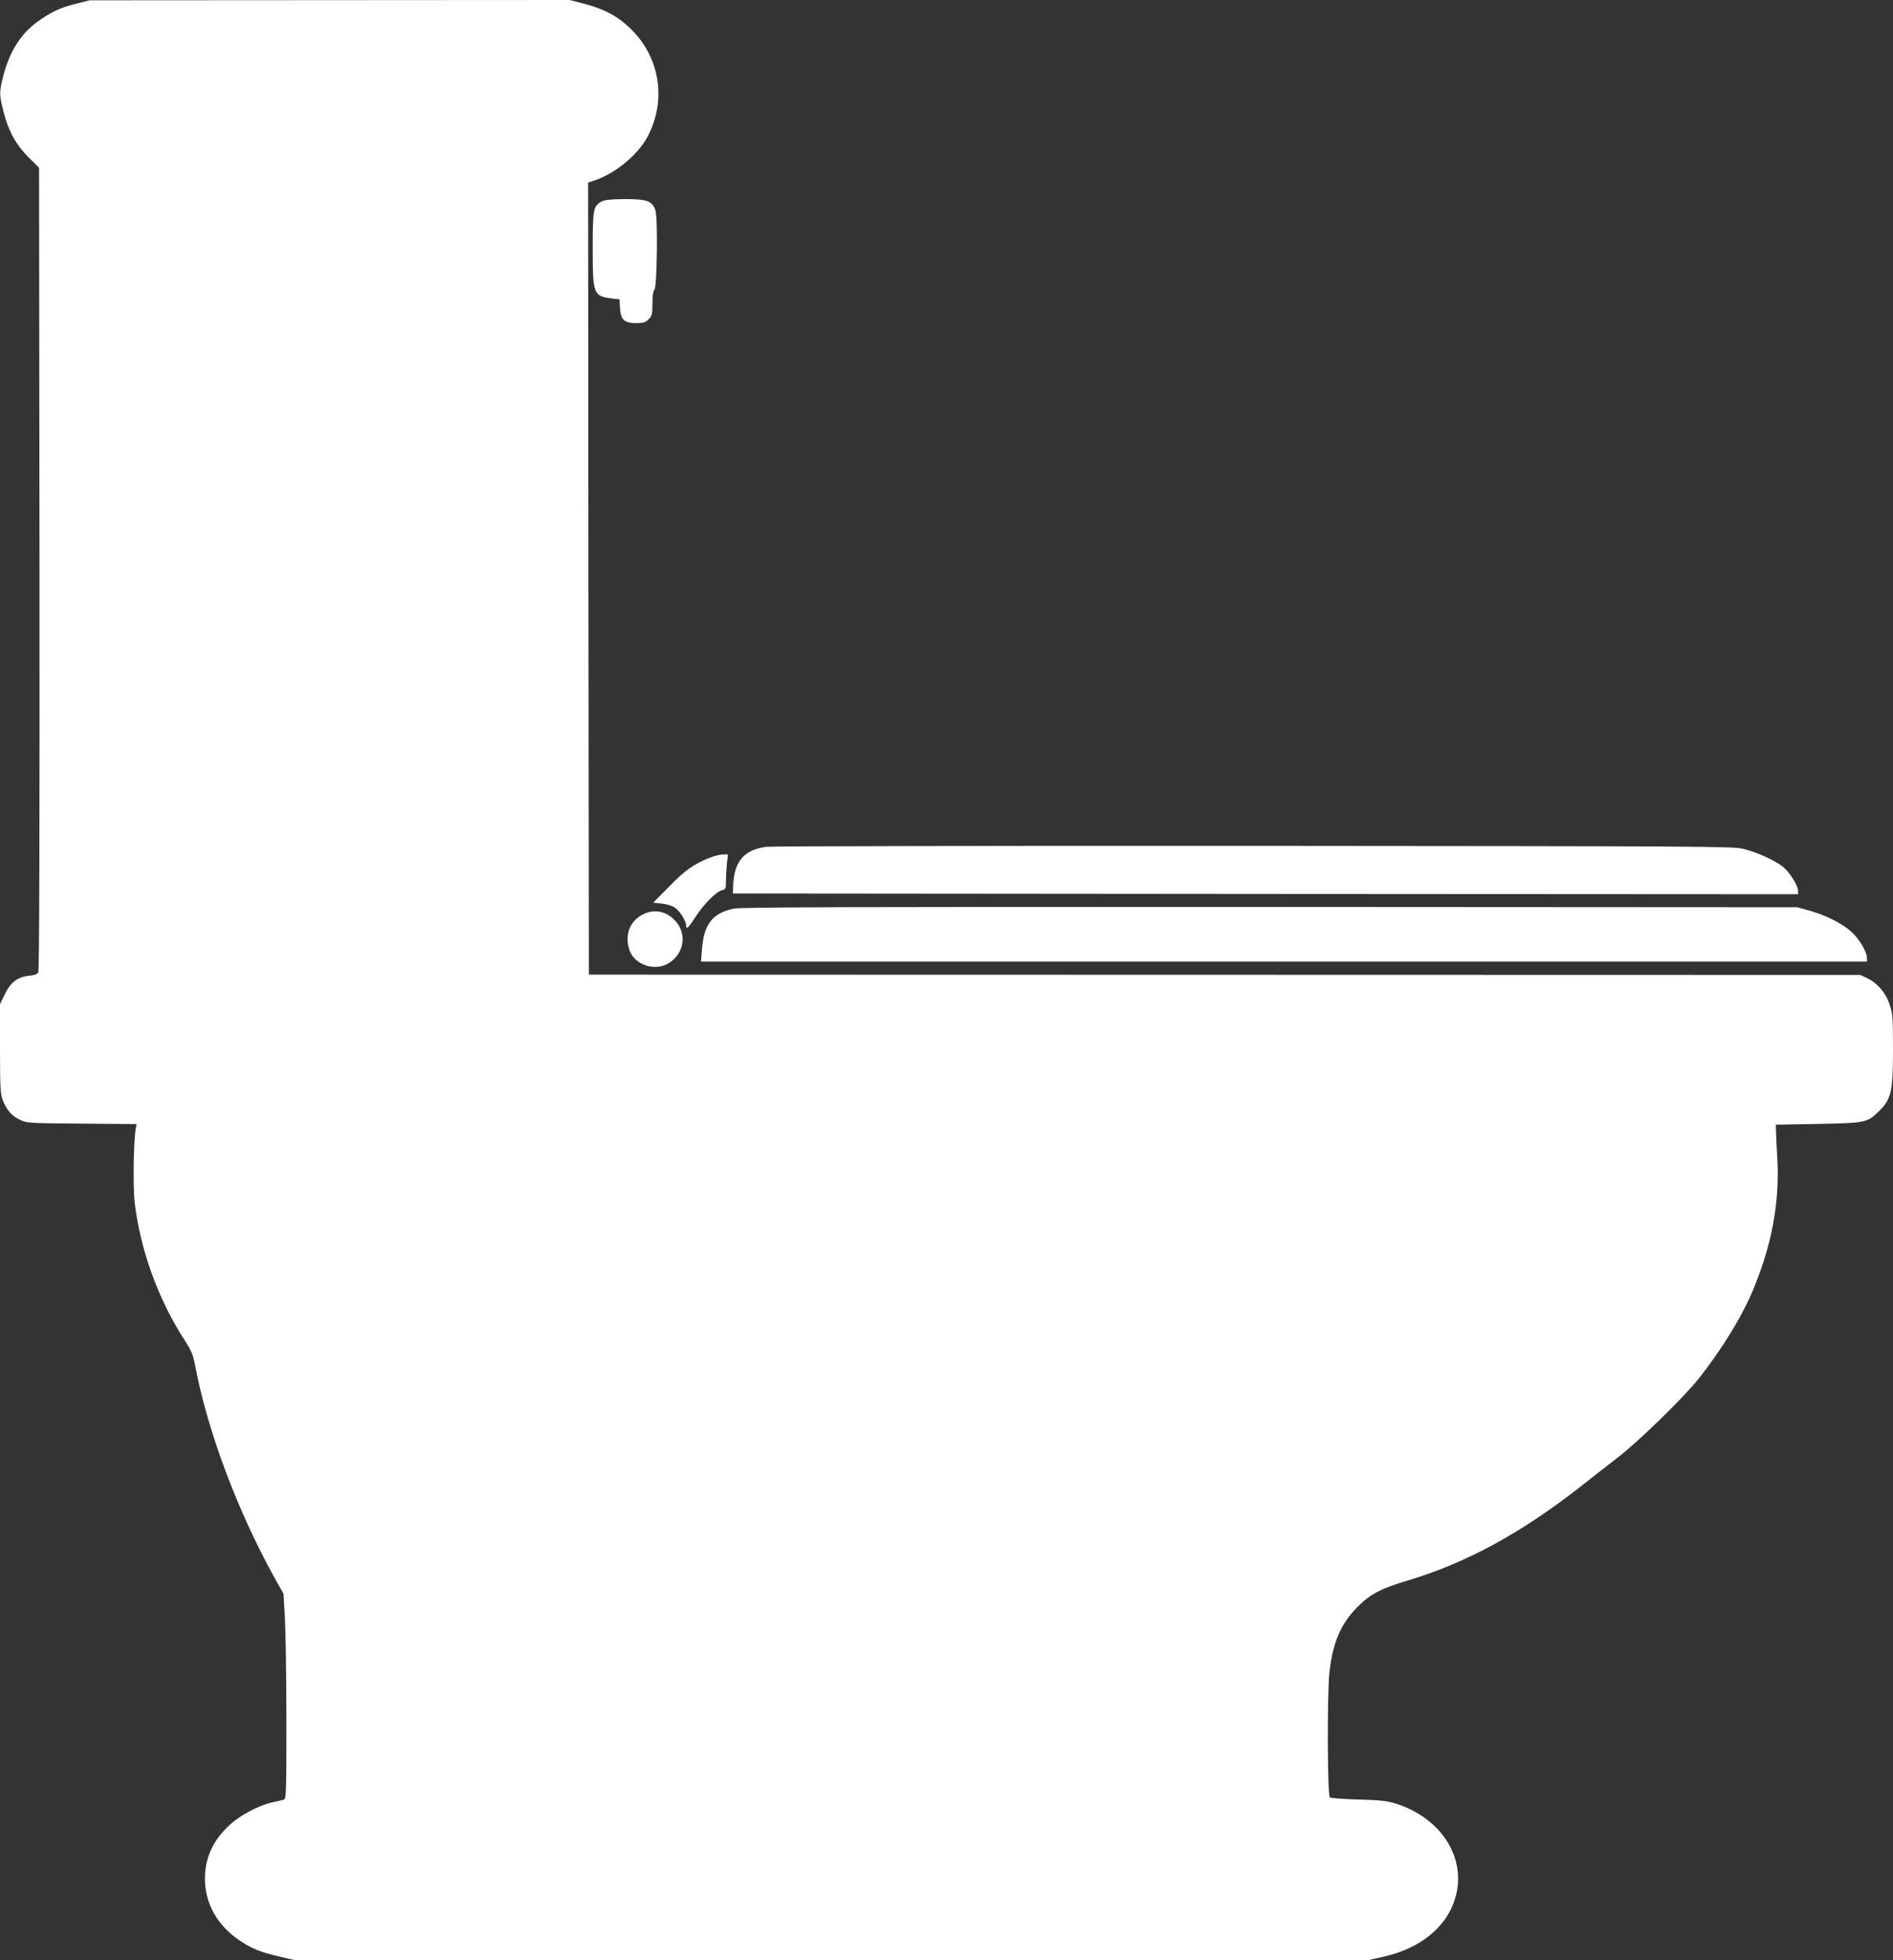 <?xml version="1.0" standalone="no"?>
<!DOCTYPE svg PUBLIC "-//W3C//DTD SVG 20010904//EN"
 "http://www.w3.org/TR/2001/REC-SVG-20010904/DTD/svg10.dtd">
<svg version="1.0" xmlns="http://www.w3.org/2000/svg"
 width="1236pt" height="1280pt" viewBox="0 0 1236 1280"
 preserveAspectRatio="xMidYMid meet">
<rect x="0" y="0" width="1236" height="1280" fill="#333333" stroke="none"/>
<g transform="translate(0,1280) scale(0.1,-0.1)"
fill="#ffffff" stroke="none">
<path d="M494 12775 c-104 -26 -164 -55 -252 -119 -109 -80 -182 -198 -222
-357 -26 -104 -25 -118 5 -236 32 -123 81 -211 164 -293 l66 -65 3 -2618 c1
-1679 -1 -2625 -8 -2636 -6 -13 -25 -20 -59 -23 -75 -7 -123 -44 -160 -122
l-31 -64 0 -291 c0 -246 3 -297 17 -333 25 -65 57 -104 110 -129 47 -24 53
-24 407 -27 l358 -3 -6 -32 c-14 -78 -18 -376 -7 -477 36 -310 154 -636 325
-900 46 -71 57 -98 70 -167 80 -426 276 -949 517 -1384 l60 -107 9 -153 c5
-85 10 -387 10 -671 0 -484 -1 -517 -17 -521 -10 -3 -43 -11 -73 -17 -87 -19
-208 -82 -277 -145 -110 -99 -165 -217 -165 -353 0 -162 80 -305 224 -403 78
-53 134 -76 255 -105 l103 -24 3509 0 3509 0 94 21 c240 54 411 191 468 378
81 259 -84 526 -385 622 -58 18 -100 23 -245 27 -96 2 -181 9 -187 14 -16 13
-18 673 -3 813 21 196 74 321 184 431 85 85 150 119 333 174 382 115 741 311
1135 621 58 46 161 127 229 179 141 109 434 395 533 520 150 190 282 405 354
580 121 291 172 568 157 850 -5 80 -9 163 -9 185 l-1 40 275 5 c307 6 321 8
393 78 86 82 97 129 97 408 0 210 -2 236 -22 294 -25 76 -79 139 -145 171
l-46 22 -4151 1 -4151 1 -3 2587 -2 2586 37 12 c137 44 287 167 351 287 125
236 82 516 -108 703 -82 81 -175 132 -304 165 l-96 25 -1568 -1 -1567 -1 -91
-23z"/>
<path d="M3928 11484 c-54 -29 -58 -51 -58 -309 0 -297 5 -309 124 -324 l51
-6 3 -55 c5 -78 27 -100 104 -100 49 0 63 4 83 25 22 21 25 33 25 103 0 49 5
83 13 90 17 18 23 461 7 515 -19 64 -52 77 -200 77 -91 -1 -132 -5 -152 -16z"/>
<path d="M5004 7270 c-147 -20 -212 -96 -217 -257 l-2 -48 3478 -3 3477 -2 0
22 c0 35 -55 122 -98 157 -56 44 -174 97 -262 118 -71 16 -247 17 -3195 19
-1716 1 -3148 -2 -3181 -6z"/>
<path d="M4628 7196 c-102 -42 -152 -77 -258 -185 l-105 -106 56 -6 c35 -4 69
-15 88 -28 32 -23 71 -87 71 -116 0 -29 15 -15 63 60 55 83 132 161 171 171
24 6 26 11 26 59 0 28 3 80 6 114 l7 61 -34 0 c-19 0 -59 -11 -91 -24z"/>
<path d="M4790 6866 c-140 -31 -194 -101 -207 -268 l-6 -78 3807 0 3806 0 0
23 c0 41 -50 125 -102 172 -61 55 -165 107 -273 138 l-80 22 -3445 2 c-2688 1
-3457 -1 -3500 -11z"/>
<path d="M4210 6834 c-95 -41 -134 -135 -101 -237 34 -101 172 -145 264 -83
99 67 113 197 29 280 -54 54 -125 69 -192 40z"/>
</g>
</svg>
